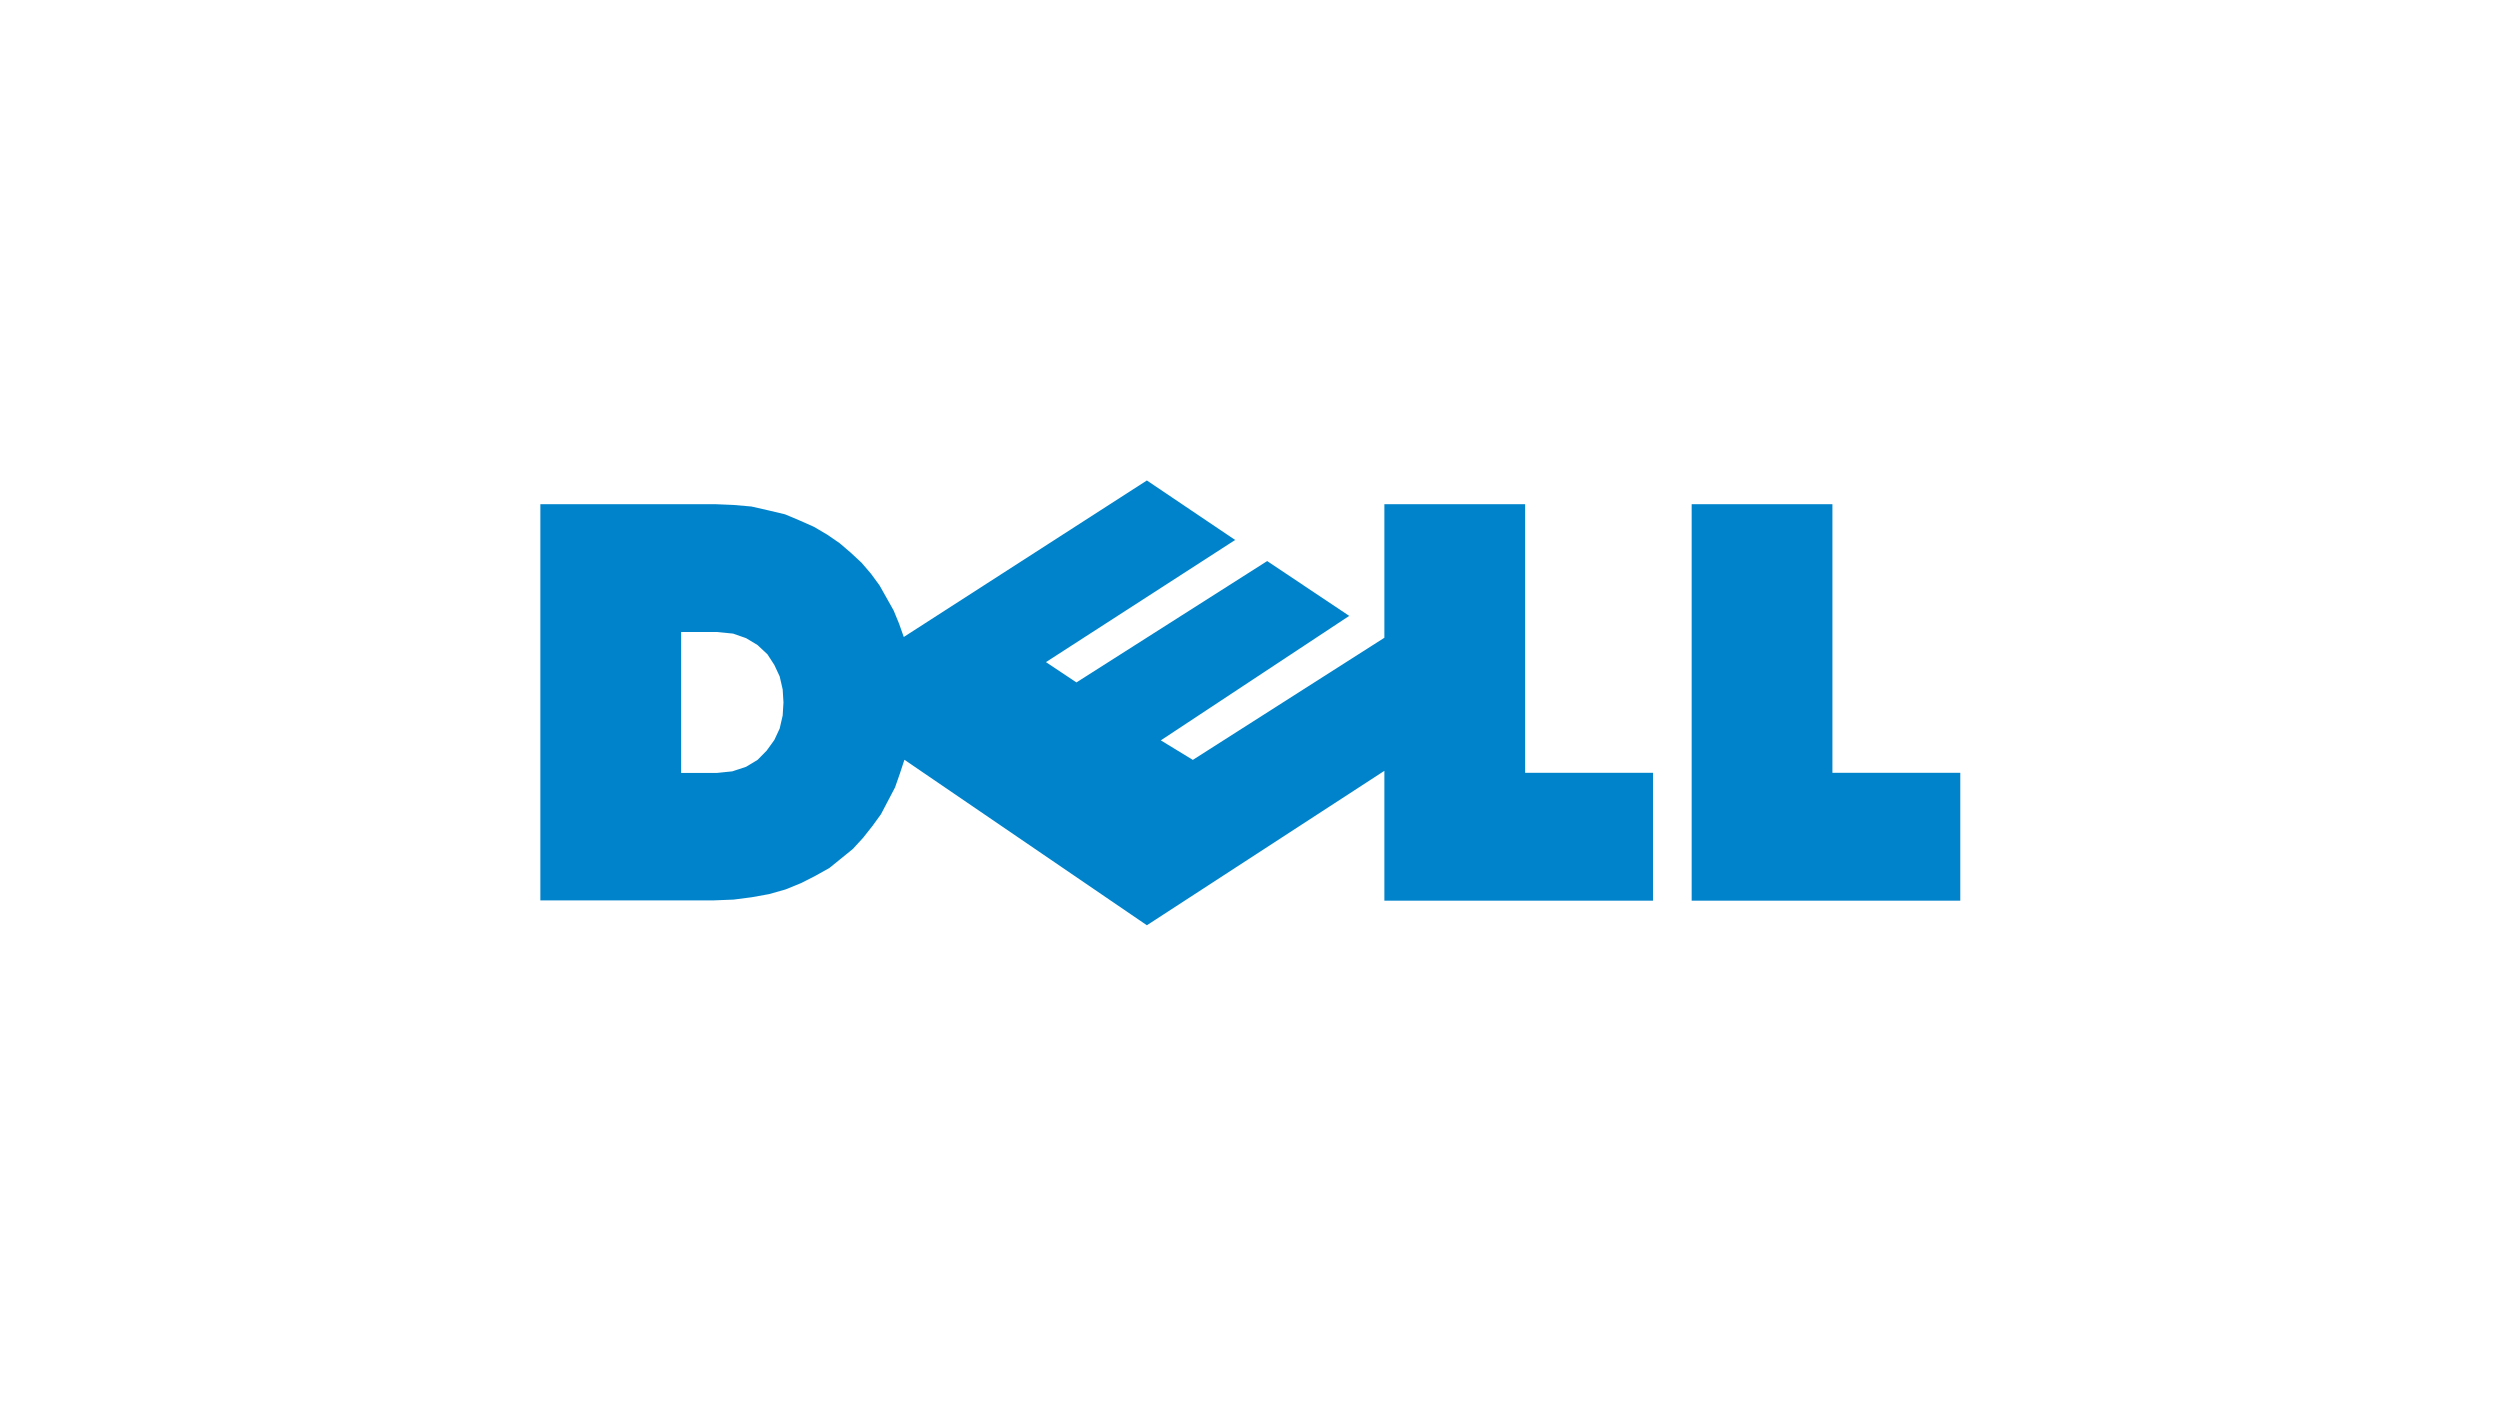 <?xml version="1.0" encoding="utf-8"?>
<!-- Generator: Adobe Illustrator 24.1.1, SVG Export Plug-In . SVG Version: 6.00 Build 0)  -->
<svg version="1.1" id="Layer_1" xmlns="http://www.w3.org/2000/svg" xmlns:xlink="http://www.w3.org/1999/xlink" x="0px" y="0px"
	 viewBox="0 0 1920 1080" style="enable-background:new 0 0 1920 1080;" xml:space="preserve">
<style type="text/css">
	.st0{fill-rule:evenodd;clip-rule:evenodd;fill:#FFFFFF;}
	.st1{fill-rule:evenodd;clip-rule:evenodd;fill:#0083CA;}
</style>
<rect class="st0" width="1920" height="1080"/>
<g>
	<path class="st1" d="M1299.2,387.2h108.1v206.3h98.2v98.2h-206.3V387.2L1299.2,387.2L1299.2,387.2L1299.2,387.2L1299.2,387.2z
		 M523.1,485.4h27.6l12.3,1.2l10,3.5l8.8,5.3l7.6,7.1l5.3,8.2l4.1,8.8l2.3,10l0.6,10l-0.6,10l-2.3,10l-4.1,8.8l-5.9,8.2l-7,7.1
		l-8.8,5.3l-10.6,3.5l-11.7,1.2h-27.6V485.4L523.1,485.4L523.1,485.4L523.1,485.4L523.1,485.4z M415,387.2h133.9l14.4,0.6l13.8,1.2
		l13.2,3l12.6,3l11.4,4.8l10.8,4.8l10.2,6l9.6,6.6l8.4,7.2l8.4,7.8l7.2,8.4l6.6,9l5.4,9.6l5.4,9.6l4.2,10.2l3.6,10.2l186.7-120.2
		l67.8,45.7l-145.3,93.8l23.4,15.6l146.5-93.2l63,42.1l-144.7,95.6l24.6,15l147.1-93.8V387.2h108.1v206.3h98.2v98.2h-206.3v-99.7
		L880.8,710.6L694.6,583.5l-3.6,10.9l-3.6,10.3l-5.4,10.3l-5.4,10.3l-6.6,9.1l-7.2,9.1l-7.8,8.5l-9,7.3l-9,7.3l-10.9,6.1l-10.8,5.5
		l-12,4.9l-12.7,3.6l-13.3,2.4l-13.9,1.8l-15.1,0.6H415V387.2L415,387.2L415,387.2L415,387.2L415,387.2z"/>
</g>
</svg>
